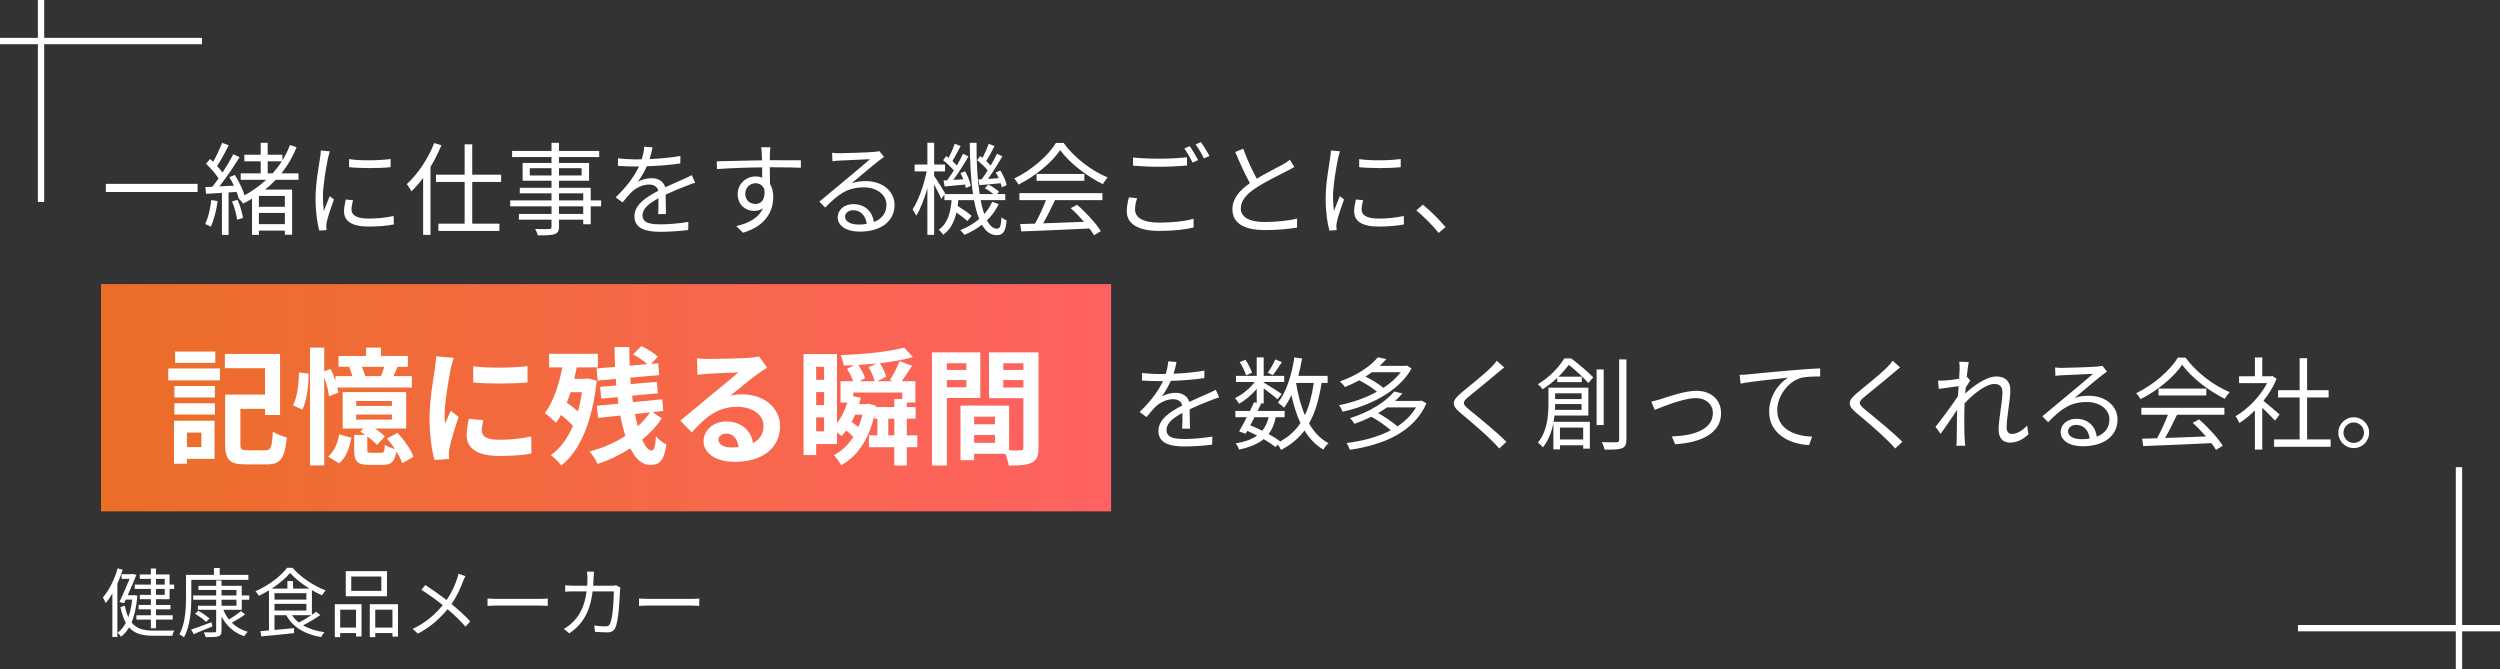 <svg width="396" height="106" viewBox="0 0 396 106" fill="none" xmlns="http://www.w3.org/2000/svg">
<rect x="0" y="0" width="396" height="106" fill="#333333" stroke="none"/>
<g clip-path="url(#clip0_247_836)">
<g clip-path="url(#clip1_247_836)">
<line x1="396" y1="99.5" x2="364" y2="99.5" stroke="white"/>
<line x1="389.5" y1="74" x2="389.5" y2="106" stroke="white"/>
</g>
<path d="M16.768 29.12V30.416H31.296V29.12H16.768ZM33.472 31.68C33.296 33.072 32.992 34.512 32.496 35.488C32.72 35.568 33.2 35.776 33.376 35.92C33.888 34.896 34.256 33.36 34.48 31.856L33.472 31.68ZM36.752 31.904C37.152 32.816 37.472 34.032 37.552 34.8L38.48 34.528C38.384 33.744 38.032 32.56 37.632 31.648L36.752 31.904ZM45.12 32.752H41.008V31.04H45.12V32.752ZM41.008 35.504V33.728H45.12V35.504H41.008ZM42.4 25.552H44.64C44.208 26.224 43.728 26.848 43.184 27.456H42.4V25.552ZM47.28 28.48V27.456H44.576C45.584 26.208 46.384 24.832 46.976 23.312L45.92 22.976C45.616 23.824 45.216 24.624 44.736 25.392V24.512H42.4V22.624H41.296V24.512H38.704V25.552H41.296V27.456H38.128V28.48H42.176C41.168 29.408 40.016 30.224 38.736 30.944C38.496 30.08 37.856 28.736 37.2 27.712L36.336 28.064C36.592 28.48 36.832 28.944 37.056 29.408L34.752 29.52C35.84 28.16 37.04 26.352 37.952 24.896L36.96 24.432C36.512 25.296 35.904 26.336 35.248 27.328C35.008 27.008 34.72 26.656 34.384 26.304C34.992 25.408 35.68 24.112 36.224 23.008L35.184 22.624C34.848 23.504 34.288 24.72 33.76 25.632C33.6 25.472 33.44 25.328 33.28 25.184L32.64 25.936C33.36 26.624 34.16 27.536 34.624 28.256C34.288 28.736 33.952 29.184 33.632 29.584L32.528 29.632L32.64 30.704L35.152 30.544V37.216H36.208V30.48L37.472 30.4C37.616 30.768 37.728 31.104 37.792 31.392L38.512 31.056C38.272 31.2 38.032 31.312 37.776 31.44C38.032 31.616 38.352 32.016 38.512 32.256C38.992 32 39.472 31.744 39.92 31.472V37.2H41.008V36.528H45.12V37.184H46.272V30.032H41.984C42.592 29.552 43.168 29.024 43.68 28.48H47.28ZM55.296 25.2V26.48C57.056 26.672 60.16 26.672 61.872 26.48V25.184C60.272 25.424 57.04 25.488 55.296 25.2ZM55.92 31.712L54.768 31.6C54.592 32.384 54.496 32.944 54.496 33.488C54.496 34.992 55.696 35.888 58.384 35.888C60.032 35.888 61.376 35.744 62.384 35.552L62.352 34.208C61.056 34.496 59.824 34.624 58.384 34.624C56.208 34.624 55.68 33.92 55.68 33.184C55.68 32.752 55.76 32.304 55.92 31.712ZM52.24 23.968L50.816 23.84C50.816 24.192 50.768 24.608 50.704 24.976C50.512 26.304 49.984 29.04 49.984 31.392C49.984 33.552 50.256 35.392 50.576 36.528L51.728 36.448C51.712 36.288 51.696 36.064 51.68 35.888C51.664 35.712 51.712 35.408 51.76 35.168C51.904 34.416 52.48 32.72 52.896 31.584L52.224 31.072C51.952 31.728 51.568 32.688 51.296 33.408C51.2 32.624 51.152 31.952 51.152 31.168C51.152 29.376 51.648 26.512 51.952 25.04C52.016 24.752 52.16 24.24 52.24 23.968ZM68.784 22.656C67.808 25.152 66.16 27.6 64.432 29.168C64.672 29.44 65.04 30.032 65.152 30.32C65.808 29.712 66.432 28.976 67.024 28.176V37.2H68.192V26.432C68.848 25.344 69.44 24.176 69.92 23.008L68.784 22.656ZM79.376 28.816V27.664H74.8V22.864H73.6V27.664H69.056V28.816H73.6V35.424H69.44V36.576H79.104V35.424H74.8V28.816H79.376ZM92.384 33.888H88.544V32.688H92.384V33.888ZM88.544 30.624H92.384V31.744H88.544V30.624ZM83.92 27.792V26.64H87.36V27.792H83.92ZM92.128 26.64V27.792H88.544V26.64H92.128ZM95.216 31.744H93.568V29.744H88.544V28.624H93.312V25.808H88.544V24.88H94.912V23.904H88.544V22.624H87.36V23.904H81.12V24.88H87.36V25.808H82.784V28.624H87.36V29.744H82.336V30.624H87.36V31.744H80.816V32.688H87.36V33.888H82.192V34.8H87.36V35.904C87.36 36.176 87.264 36.272 86.96 36.288C86.688 36.288 85.728 36.304 84.768 36.272C84.928 36.544 85.12 36.976 85.184 37.28C86.512 37.28 87.344 37.264 87.84 37.088C88.32 36.912 88.544 36.64 88.544 35.904V34.8H92.384V35.52H93.568V32.688H95.216V31.744ZM103.36 23.344L102.048 23.232C102.016 23.824 101.872 24.544 101.648 25.232C101.296 25.248 100.928 25.248 100.592 25.248C99.856 25.248 98.736 25.184 97.888 25.072V26.272C98.768 26.336 99.824 26.368 100.512 26.368C100.736 26.368 100.976 26.368 101.216 26.368C100.608 27.664 99.536 29.312 97.52 31.264L98.608 32.064C99.152 31.424 99.6 30.832 100.064 30.4C100.784 29.728 101.808 29.232 102.816 29.232C103.536 29.232 104.112 29.536 104.272 30.224C102.4 31.2 100.496 32.384 100.496 34.272C100.496 36.224 102.336 36.72 104.624 36.72C106.016 36.72 107.792 36.592 109.008 36.432L109.04 35.152C107.632 35.392 105.92 35.536 104.672 35.536C103.024 35.536 101.776 35.344 101.776 34.096C101.776 33.04 102.816 32.192 104.304 31.408C104.304 32.256 104.288 33.296 104.256 33.904H105.488C105.472 33.12 105.456 31.76 105.44 30.832C106.656 30.256 107.792 29.792 108.688 29.456C109.12 29.28 109.696 29.056 110.112 28.944L109.584 27.744C109.136 27.984 108.752 28.16 108.272 28.368C107.44 28.752 106.464 29.136 105.376 29.664C105.12 28.736 104.272 28.224 103.232 28.224C102.544 28.224 101.616 28.432 101.008 28.816C101.552 28.096 102.08 27.184 102.448 26.336C104.192 26.272 106.176 26.144 107.76 25.888L107.776 24.704C106.272 24.976 104.528 25.12 102.896 25.2C103.136 24.448 103.264 23.824 103.36 23.344ZM122.032 23.328H120.576C120.592 23.456 120.656 23.92 120.672 24.336C120.688 24.56 120.704 24.944 120.704 25.392C118.32 25.424 115.312 25.52 113.536 25.552L113.568 26.784C115.568 26.64 118.288 26.528 120.72 26.512C120.736 27.072 120.736 27.648 120.736 28.128C120.416 28.016 120.064 27.952 119.664 27.952C118.144 27.952 116.848 29.152 116.848 30.736C116.848 32.48 118.128 33.408 119.472 33.408C120.016 33.408 120.48 33.264 120.864 32.976C120.224 34.432 118.752 35.328 116.624 35.808L117.696 36.864C121.424 35.744 122.48 33.344 122.48 31.184C122.48 30.384 122.304 29.68 121.968 29.136C121.952 28.4 121.936 27.408 121.936 26.496C122.016 26.496 122.08 26.496 122.16 26.496C124.496 26.496 125.952 26.528 126.848 26.576L126.864 25.392C126.096 25.392 124.128 25.376 122.176 25.376C122.096 25.376 122.016 25.376 121.936 25.376C121.936 24.944 121.952 24.576 121.952 24.336C121.968 24.128 122 23.504 122.032 23.328ZM118.048 30.72C118.048 29.68 118.832 29.024 119.664 29.024C120.288 29.024 120.832 29.328 121.088 30.032C121.232 31.552 120.624 32.304 119.68 32.304C118.784 32.304 118.048 31.712 118.048 30.72ZM133.856 34.32C133.856 33.76 134.416 33.296 135.136 33.296C136.352 33.296 137.152 34.208 137.28 35.472C136.88 35.536 136.448 35.568 135.984 35.568C134.736 35.568 133.856 35.088 133.856 34.32ZM131.808 24.208L131.856 25.536C132.192 25.488 132.56 25.456 132.912 25.44C133.76 25.392 136.96 25.248 137.808 25.216C136.992 25.936 134.992 27.616 134.096 28.352C133.168 29.136 131.12 30.848 129.792 31.936L130.704 32.88C132.736 30.816 134.16 29.68 136.832 29.68C138.912 29.68 140.416 30.864 140.416 32.432C140.416 33.744 139.696 34.672 138.416 35.168C138.224 33.648 137.152 32.336 135.152 32.336C133.664 32.336 132.688 33.312 132.688 34.416C132.688 35.744 134.016 36.688 136.192 36.688C139.584 36.688 141.696 35.024 141.696 32.448C141.696 30.288 139.792 28.688 137.136 28.688C136.416 28.688 135.648 28.768 134.912 29.024C136.16 27.984 138.336 26.128 139.136 25.52C139.424 25.28 139.744 25.072 140.032 24.864L139.296 23.936C139.136 23.984 138.912 24.032 138.432 24.064C137.584 24.144 133.776 24.272 132.944 24.272C132.624 24.272 132.176 24.256 131.808 24.208ZM154.976 28.432L155.152 29.328C156.16 29.232 157.296 29.152 158.496 29.024C158.592 29.264 158.656 29.488 158.688 29.68L159.456 29.312C159.344 28.704 158.896 27.744 158.464 27.008L157.728 27.312C157.888 27.584 158.048 27.904 158.192 28.224L156.496 28.336C157.264 27.28 158.112 25.904 158.784 24.768L157.92 24.352C157.664 24.912 157.312 25.568 156.928 26.224C156.736 26 156.48 25.76 156.224 25.504C156.624 24.864 157.136 23.936 157.536 23.136L156.608 22.768C156.384 23.424 155.984 24.32 155.632 25.008C155.504 24.896 155.376 24.816 155.264 24.72L154.768 25.376C155.376 25.84 156.048 26.48 156.448 26.992C156.128 27.52 155.792 28 155.488 28.4L154.976 28.432ZM149.456 28.592L149.632 29.536C150.608 29.44 151.712 29.328 152.864 29.232C152.928 29.424 152.96 29.616 152.992 29.776L153.776 29.44C153.664 28.832 153.296 27.856 152.88 27.136L152.144 27.408C152.304 27.712 152.448 28.048 152.576 28.4L151.008 28.496C151.824 27.408 152.72 25.952 153.408 24.768L152.544 24.352C152.288 24.912 151.936 25.568 151.552 26.224C151.376 26 151.136 25.76 150.864 25.52C151.264 24.864 151.744 23.92 152.16 23.136L151.232 22.768C151.008 23.424 150.624 24.32 150.272 25.008C150.144 24.912 150.016 24.816 149.888 24.72L149.392 25.376C149.984 25.84 150.672 26.496 151.088 27.008C150.72 27.568 150.352 28.112 150.016 28.56L149.456 28.592ZM157.168 31.952C156.864 32.656 156.432 33.312 155.904 33.904C155.68 33.28 155.488 32.544 155.328 31.696H159.232V30.736H157.92L158.256 30.384C157.888 30.016 157.168 29.552 156.56 29.232L156 29.808C156.448 30.048 156.96 30.416 157.344 30.736H155.168C154.832 28.512 154.656 25.744 154.688 22.624H153.616C153.632 25.632 153.776 28.416 154.128 30.736H149.648L149.712 30.64C149.472 30.192 148.384 28.448 147.968 27.872V27.152H149.696V26.064H147.968V22.608H146.896V26.064H144.88V27.152H146.784C146.352 29.312 145.456 31.84 144.544 33.168C144.736 33.424 145.008 33.872 145.136 34.16C145.792 33.136 146.416 31.504 146.896 29.808V37.2H147.968V29.216C148.4 30.016 148.896 30.992 149.104 31.504L149.6 30.8V31.696H150.736C150.576 33.6 150.144 35.392 148.688 36.4C148.944 36.576 149.248 36.944 149.408 37.184C150.576 36.336 151.168 35.088 151.504 33.664C152.176 34.128 152.848 34.64 153.232 35.008L153.904 34.192C153.408 33.744 152.48 33.104 151.696 32.624C151.728 32.32 151.776 32.016 151.792 31.696H154.288C154.496 32.848 154.768 33.856 155.104 34.688C154.272 35.408 153.248 36 152.112 36.448C152.32 36.64 152.608 37.008 152.752 37.2C153.776 36.784 154.72 36.24 155.536 35.6C156.144 36.656 156.896 37.248 157.856 37.248C158.912 37.248 159.264 36.72 159.456 34.928C159.216 34.832 158.848 34.624 158.64 34.4C158.56 35.84 158.384 36.224 157.92 36.224C157.312 36.224 156.784 35.76 156.336 34.912C157.104 34.16 157.744 33.296 158.192 32.336L157.168 31.952ZM161.472 31.696H165.68C165.248 32.864 164.56 34.32 163.952 35.424C163.088 35.456 162.288 35.472 161.6 35.488L161.76 36.656C164.496 36.56 168.64 36.384 172.56 36.192C172.864 36.576 173.104 36.944 173.296 37.264L174.368 36.608C173.632 35.424 172.08 33.696 170.608 32.432L169.6 32.976C170.304 33.6 171.056 34.384 171.712 35.136C169.472 35.232 167.216 35.312 165.232 35.376C165.872 34.256 166.56 32.88 167.12 31.696H174.624V30.592H161.472V31.696ZM164.192 27.552V28.64H171.76V27.552H164.192ZM167.264 22.64C166.032 24.672 163.376 26.976 160.64 28.288C160.896 28.528 161.2 28.96 161.328 29.232C164.048 27.888 166.64 25.696 167.936 23.776C169.424 25.84 172.224 27.968 174.688 29.168C174.896 28.816 175.184 28.4 175.456 28.112C172.944 27.072 170.16 24.992 168.48 22.64H167.264ZM179.472 24.944V26.24C180.736 26.352 182.096 26.416 183.712 26.416C185.184 26.416 186.928 26.304 188.016 26.224V24.912C186.864 25.04 185.232 25.136 183.696 25.136C182.096 25.136 180.624 25.072 179.472 24.944ZM180.112 31.392L178.816 31.264C178.656 31.904 178.48 32.656 178.48 33.488C178.48 35.504 180.368 36.576 183.616 36.576C185.904 36.576 187.936 36.336 189.072 36.016L189.056 34.64C187.856 35.024 185.792 35.264 183.584 35.264C181.024 35.264 179.792 34.432 179.792 33.2C179.792 32.608 179.904 32.016 180.112 31.392ZM188.464 23.152L187.6 23.52C188.048 24.128 188.592 25.104 188.912 25.76L189.776 25.36C189.44 24.72 188.864 23.728 188.464 23.152ZM190.224 22.512L189.376 22.88C189.84 23.488 190.368 24.4 190.704 25.088L191.584 24.704C191.264 24.112 190.656 23.104 190.224 22.512ZM196.928 23.552L195.664 24.08C196.4 25.824 197.248 27.696 197.984 29.008C196.272 30.208 195.216 31.504 195.216 33.152C195.216 35.552 197.392 36.448 200.4 36.448C202.4 36.448 204.24 36.256 205.456 36.048V34.624C204.208 34.944 202.08 35.168 200.336 35.168C197.808 35.168 196.544 34.336 196.544 33.008C196.544 31.792 197.44 30.736 198.928 29.776C200.496 28.736 202.704 27.68 203.792 27.12C204.256 26.88 204.656 26.672 205.024 26.448L204.32 25.312C203.984 25.584 203.648 25.792 203.184 26.064C202.304 26.544 200.576 27.392 199.072 28.304C198.368 27.04 197.568 25.312 196.928 23.552ZM215.296 25.2V26.48C217.056 26.672 220.16 26.672 221.872 26.48V25.184C220.272 25.424 217.04 25.488 215.296 25.2ZM215.92 31.712L214.768 31.6C214.592 32.384 214.496 32.944 214.496 33.488C214.496 34.992 215.696 35.888 218.384 35.888C220.032 35.888 221.376 35.744 222.384 35.552L222.352 34.208C221.056 34.496 219.824 34.624 218.384 34.624C216.208 34.624 215.68 33.92 215.68 33.184C215.68 32.752 215.76 32.304 215.92 31.712ZM212.24 23.968L210.816 23.84C210.816 24.192 210.768 24.608 210.704 24.976C210.512 26.304 209.984 29.04 209.984 31.392C209.984 33.552 210.256 35.392 210.576 36.528L211.728 36.448C211.712 36.288 211.696 36.064 211.68 35.888C211.664 35.712 211.712 35.408 211.76 35.168C211.904 34.416 212.48 32.72 212.896 31.584L212.224 31.072C211.952 31.728 211.568 32.688 211.296 33.408C211.2 32.624 211.152 31.952 211.152 31.168C211.152 29.376 211.648 26.512 211.952 25.04C212.016 24.752 212.16 24.24 212.24 23.968ZM227.884 36.896L228.972 35.968C227.98 34.8 226.54 33.344 225.388 32.416L224.348 33.328C225.484 34.256 226.86 35.632 227.884 36.896Z" fill="white"/>
<rect width="160" height="36" transform="translate(16 45)" fill="url(#paint0_linear_247_836)"/>
<path d="M34.1 55.68H27.74V57.48H34.1V55.68ZM31.9 68.52V70.82H29.62V68.52H31.9ZM33.98 66.64H27.56V73.46H29.62V72.68H33.98V66.64ZM27.62 65.66H34.04V63.88H27.62V65.66ZM27.62 62.96H34.04V61.14H27.62V62.96ZM26.66 60.24H34.84V58.36H26.66V60.24ZM39.18 71.32C38.24 71.32 38.08 71.18 38.08 70.34V64.76H41.98V65.74H44.36V56.06H35.62V58.32H41.98V62.5H35.66V70.34C35.66 72.9 36.44 73.56 38.92 73.56H42.22C44.48 73.56 45.12 72.6 45.42 69.28C44.78 69.14 43.74 68.74 43.22 68.36C43.08 70.86 42.94 71.32 42.04 71.32H39.18ZM47.36 59C47.34 60.8 47.06 62.98 46.42 64.22L47.9 64.88C48.6 63.4 48.9 61.08 48.88 59.18L47.36 59ZM60.86 58.1C60.72 58.58 60.52 59.12 60.34 59.58H57.86C57.76 59.16 57.56 58.62 57.32 58.1H60.86ZM53.58 62.18C53.56 61.94 53.5 61.66 53.44 61.38H65.24V59.58H62.32C62.54 59.14 62.76 58.64 62.98 58.1H64.6V56.38H60.34V55.06H57.98V56.38H53.62V58.1H55.68L55.32 58.2C55.52 58.62 55.7 59.12 55.82 59.58H53.14V60.34C52.92 59.7 52.66 59.02 52.38 58.44L51.36 58.82V55.06H49.1V73.72H51.36V59.78C51.74 60.84 52.04 62 52.12 62.78L53.58 62.18ZM53.72 73.4C54.86 72.44 55.36 70.92 55.66 69.34L53.74 68.8C53.5 70.16 52.94 71.5 51.98 72.32L53.72 73.4ZM56.42 65.66H62.08V66.46H56.42V65.66ZM56.42 63.52H62.08V64.3H56.42V63.52ZM65.5 72.36C65.1 71.22 64.02 69.7 62.96 68.56L61.3 69.46C61.74 69.96 62.16 70.54 62.56 71.12C62 70.98 61.3 70.72 60.96 70.44C60.92 71.58 60.82 71.72 60.36 71.72H58.82C58.26 71.72 58.18 71.68 58.18 71.18V69.12C58.8 69.58 59.36 70.06 59.7 70.48L60.96 69.16C60.62 68.76 60.02 68.3 59.4 67.88H64.34V62.1H54.28V67.88H57.56L57.06 68.38C57.32 68.52 57.58 68.7 57.84 68.88H56.1V71.22C56.1 73.04 56.52 73.64 58.5 73.64H60.62C61.94 73.64 62.54 73.18 62.78 71.5C63.2 72.18 63.54 72.84 63.72 73.36L65.5 72.36ZM74.96 58.02V60.58C77.48 60.82 81.1 60.8 83.56 60.58V58C81.4 58.26 77.42 58.36 74.96 58.02ZM76.56 66.56L74.26 66.34C74.04 67.36 73.92 68.16 73.92 68.94C73.92 71 75.58 72.22 79.02 72.22C81.28 72.22 82.88 72.08 84.18 71.84L84.14 69.14C82.38 69.5 80.9 69.66 79.12 69.66C77.08 69.66 76.32 69.12 76.32 68.24C76.32 67.7 76.4 67.22 76.56 66.56ZM71.88 56.68L69.08 56.44C69.06 57.08 68.94 57.84 68.88 58.4C68.66 59.94 68.04 63.32 68.04 66.32C68.04 69.04 68.42 71.48 68.82 72.86L71.14 72.7C71.12 72.42 71.1 72.1 71.1 71.88C71.1 71.68 71.14 71.24 71.2 70.94C71.42 69.88 72.08 67.7 72.64 66.04L71.4 65.06C71.12 65.72 70.8 66.42 70.5 67.1C70.44 66.7 70.42 66.18 70.42 65.8C70.42 63.8 71.12 59.8 71.38 58.46C71.46 58.1 71.72 57.1 71.88 56.68ZM92.18 62.12C92.02 63.2 91.82 64.22 91.56 65.16C91.02 64.68 90.38 64.2 89.78 63.78C90 63.26 90.2 62.7 90.38 62.12H92.18ZM93.16 59.94L92.78 60H90.96C91.1 59.42 91.24 58.8 91.34 58.2H94.7V56.04H86.98V58.2H89.06C88.52 61.06 87.62 63.7 86.3 65.42C86.8 65.78 87.7 66.58 88.08 66.96C88.36 66.58 88.62 66.18 88.86 65.72C89.54 66.26 90.24 66.88 90.76 67.46C89.88 69.48 88.72 71.04 87.26 72.1C87.74 72.42 88.56 73.24 88.9 73.74C91.84 71.44 93.82 66.88 94.52 60.32L93.16 59.94ZM102.96 65.32C102.44 66.1 101.8 66.84 101.02 67.52C100.86 66.92 100.72 66.28 100.58 65.58L102.96 65.32ZM103.4 65.28L105.06 65.1L104.9 63.24L100.26 63.7C100.22 63.38 100.18 63.02 100.12 62.68L104.22 62.3L104.04 60.48L99.92 60.84C99.9 60.5 99.86 60.16 99.84 59.82L104.42 59.42L104.26 57.54L103.12 57.64L104.2 56.5C103.64 55.94 102.52 55.24 101.58 54.82L100.28 56.14C101.04 56.54 101.96 57.16 102.54 57.68L99.74 57.92C99.7 56.94 99.68 55.96 99.7 54.98H97.34C97.34 56.02 97.38 57.06 97.42 58.12L94.5 58.36L94.66 60.28L97.54 60.02C97.56 60.38 97.58 60.72 97.62 61.06L95.06 61.28L95.24 63.14L97.82 62.9C97.86 63.24 97.9 63.6 97.96 63.94L94.54 64.28L94.74 66.2L98.26 65.82C98.48 66.98 98.74 68.08 99.06 69.04C97.36 70.16 95.38 71.02 93.38 71.5C93.88 72.04 94.38 72.9 94.66 73.48C96.44 72.92 98.22 72.06 99.84 71.02C100.64 72.64 101.68 73.64 102.96 73.64C104.56 73.64 105.18 72.94 105.56 70.4C105.04 70.16 104.36 69.64 103.9 69.1C103.8 70.8 103.6 71.36 103.22 71.36C102.7 71.36 102.18 70.72 101.72 69.64C102.98 68.62 104.04 67.46 104.82 66.28L103.4 65.28ZM113.8 69.64C113.8 69.14 114.28 68.68 115.04 68.68C116.12 68.68 116.86 69.52 116.98 70.82C116.62 70.86 116.24 70.88 115.82 70.88C114.62 70.88 113.8 70.38 113.8 69.64ZM110.4 56.76L110.48 59.36C110.94 59.3 111.58 59.24 112.12 59.2C113.18 59.14 115.94 59.02 116.96 59C115.98 59.86 113.9 61.54 112.78 62.46C111.6 63.44 109.18 65.48 107.76 66.62L109.58 68.5C111.72 66.06 113.72 64.44 116.78 64.44C119.14 64.44 120.94 65.66 120.94 67.46C120.94 68.68 120.38 69.6 119.28 70.18C119 68.28 117.5 66.76 115.02 66.76C112.9 66.76 111.44 68.26 111.44 69.88C111.44 71.88 113.54 73.16 116.32 73.16C121.16 73.16 123.56 70.66 123.56 67.5C123.56 64.58 120.98 62.46 117.58 62.46C116.94 62.46 116.34 62.52 115.68 62.68C116.94 61.68 119.04 59.92 120.12 59.16C120.58 58.82 121.06 58.54 121.52 58.24L120.22 56.46C119.98 56.54 119.52 56.6 118.7 56.68C117.56 56.78 113.28 56.86 112.22 56.86C111.66 56.86 110.96 56.84 110.4 56.76ZM140.7 68.96V66.32H141.66V68.96H140.7ZM137.56 63.94L137.22 64H136.08C136.18 63.68 136.28 63.34 136.36 63L135.16 62.78V62.18H142.92V63.2H141.66V64.48H138.74L138.78 64.28L137.56 63.94ZM136.62 65.68C136.44 66.38 136.22 67.04 135.96 67.66C135.62 67.36 135.26 67.08 134.9 66.84C135.1 66.46 135.28 66.08 135.46 65.68H136.62ZM137.6 58.16C137.98 58.84 138.38 59.72 138.54 60.38H136.14L137.04 59.9C136.86 59.32 136.4 58.48 135.96 57.8C136.92 57.74 137.9 57.68 138.88 57.58L137.6 58.16ZM129.28 68.32V66.12H130.54V68.32H129.28ZM129.28 62.1H130.54V64.16H129.28V62.1ZM130.54 58.1V60.16H129.28V58.1H130.54ZM145.3 68.96H143.64V66.32H145.04V64.48H143.64V63.76H145V60.38H142.84C143.34 59.68 143.92 58.8 144.48 57.94L142.5 57.2C142.16 58.1 141.5 59.4 140.96 60.2L141.38 60.38H138.94L140.38 59.68C140.24 59.08 139.8 58.22 139.38 57.52C141.32 57.3 143.16 57 144.6 56.56L143.22 55.06C140.88 55.72 136.7 56.12 133.14 56.26C133.36 56.7 133.58 57.44 133.66 57.9C134.2 57.88 134.74 57.86 135.3 57.84L134.16 58.42C134.54 59 134.92 59.78 135.16 60.38H133.14V63.76H134.22C133.84 64.98 133.28 66.12 132.58 67.04V56.08H127.28V72.08H129.28V70.34H132.58V68.52C132.88 68.72 133.16 68.92 133.32 69.06C133.56 68.8 133.82 68.5 134.04 68.18C134.46 68.52 134.86 68.88 135.16 69.2C134.34 70.5 133.3 71.5 132.08 72.1C132.48 72.48 133 73.22 133.24 73.7C135.84 72.22 137.62 69.66 138.5 65.78V66.32H138.98V68.96H137.64V70.84H141.66V73.74H143.64V70.84H145.3V68.96ZM153.06 57.54V58.6H149.98V57.54H153.06ZM149.98 61.34V60.2H153.06V61.34H149.98ZM155.28 63.04V55.82H147.62V73.74H149.98V63.04H155.28ZM158.92 61.38V60.2H162.1V61.38H158.92ZM162.1 57.54V58.6H158.92V57.54H162.1ZM154.3 70.14V68.9H157.6V70.14H154.3ZM157.6 67.2H154.3V66H157.6V67.2ZM164.5 55.82H156.66V63.08H162.1V70.9C162.1 71.22 161.98 71.34 161.62 71.34C161.36 71.36 160.62 71.36 159.84 71.34V64.26L153.12 64.24V64.26H152.14V72.9H154.3V71.88H159.26C159.5 72.5 159.72 73.24 159.78 73.74C161.5 73.74 162.66 73.68 163.44 73.28C164.24 72.9 164.5 72.2 164.5 70.92V55.82Z" fill="white"/>
<path d="M186.36 57.344L185.048 57.232C185.016 57.824 184.872 58.544 184.648 59.232C184.296 59.248 183.928 59.248 183.592 59.248C182.856 59.248 181.736 59.184 180.888 59.072V60.272C181.768 60.336 182.824 60.368 183.512 60.368C183.736 60.368 183.976 60.368 184.216 60.368C183.608 61.664 182.536 63.312 180.52 65.264L181.608 66.064C182.152 65.424 182.6 64.832 183.064 64.4C183.784 63.728 184.808 63.232 185.816 63.232C186.536 63.232 187.112 63.536 187.272 64.224C185.4 65.2 183.496 66.384 183.496 68.272C183.496 70.224 185.336 70.72 187.624 70.72C189.016 70.72 190.792 70.592 192.008 70.432L192.04 69.152C190.632 69.392 188.92 69.536 187.672 69.536C186.024 69.536 184.776 69.344 184.776 68.096C184.776 67.04 185.816 66.192 187.304 65.408C187.304 66.256 187.288 67.296 187.256 67.904H188.488C188.472 67.12 188.456 65.76 188.44 64.832C189.656 64.256 190.792 63.792 191.688 63.456C192.12 63.28 192.696 63.056 193.112 62.944L192.584 61.744C192.136 61.984 191.752 62.16 191.272 62.368C190.44 62.752 189.464 63.136 188.376 63.664C188.12 62.736 187.272 62.224 186.232 62.224C185.544 62.224 184.616 62.432 184.008 62.816C184.552 62.096 185.08 61.184 185.448 60.336C187.192 60.272 189.176 60.144 190.76 59.888L190.776 58.704C189.272 58.976 187.528 59.12 185.896 59.2C186.136 58.448 186.264 57.824 186.36 57.344ZM202.008 56.928C201.752 57.552 201.208 58.48 200.824 59.04L201.624 59.424C202.04 58.896 202.584 58.096 203.048 57.36L202.008 56.928ZM198.312 59.04C198.152 58.48 197.72 57.632 197.272 56.992L196.376 57.36C196.808 58.016 197.224 58.896 197.368 59.456L198.312 59.04ZM205.32 60.656H208.104C207.816 62.64 207.384 64.336 206.696 65.76C206.056 64.272 205.608 62.544 205.304 60.704L205.32 60.656ZM200.952 66.08C200.744 66.944 200.424 67.648 199.944 68.224C199.32 67.92 198.68 67.632 198.04 67.376C198.248 66.96 198.488 66.528 198.712 66.08H200.952ZM210.296 60.656V59.536H205.656C205.88 58.656 206.088 57.728 206.248 56.784L205.032 56.608C204.6 59.424 203.768 62.096 202.424 63.776C202.696 63.968 203.208 64.368 203.384 64.592C203.816 64.016 204.216 63.344 204.552 62.592C204.92 64.224 205.384 65.712 205.992 67.008C205.208 68.208 204.152 69.168 202.792 69.92C202.296 69.552 201.656 69.136 200.952 68.752C201.496 68.032 201.864 67.152 202.088 66.08H203.48V65.088H199.208C199.4 64.704 199.576 64.32 199.752 63.968L199.48 63.904H200.168V61.52C200.936 62.096 201.944 62.864 202.36 63.248L203.016 62.4C202.584 62.08 200.856 60.992 200.168 60.592V60.512H203.416V59.536H200.168V56.608H199.064V59.536H195.784V60.512H198.744C197.96 61.552 196.744 62.544 195.608 63.056C195.832 63.264 196.12 63.68 196.264 63.952C197.24 63.424 198.264 62.544 199.064 61.6V63.808L198.648 63.712C198.456 64.144 198.232 64.608 197.992 65.088H195.688V66.08H197.496C197.064 66.912 196.632 67.728 196.28 68.336L197.304 68.704L197.56 68.256C198.088 68.48 198.616 68.736 199.128 68.992C198.312 69.584 197.192 69.984 195.72 70.24C195.944 70.464 196.184 70.896 196.264 71.216C197.976 70.848 199.24 70.32 200.168 69.552C200.904 69.984 201.544 70.416 202.04 70.816L202.408 70.432C202.616 70.704 202.824 71.056 202.92 71.264C204.488 70.464 205.688 69.44 206.632 68.192C207.416 69.472 208.392 70.496 209.624 71.216C209.784 70.896 210.168 70.432 210.44 70.208C209.16 69.536 208.152 68.448 207.352 67.072C208.328 65.36 208.936 63.248 209.336 60.656H210.296ZM221.88 58.96C221.176 59.888 220.216 60.72 219.128 61.44C218.472 60.864 217.336 60.176 216.296 59.648C216.648 59.424 216.984 59.2 217.304 58.96H221.88ZM222.84 57.888L222.632 57.952H218.536C218.92 57.6 219.272 57.248 219.592 56.88L218.264 56.592C217.16 57.92 215.08 59.424 212.216 60.432C212.472 60.624 212.856 61.024 213.032 61.312C213.848 60.976 214.6 60.624 215.304 60.24C216.296 60.752 217.416 61.456 218.104 62.048C216.248 63.072 214.088 63.808 212.088 64.176C212.312 64.432 212.552 64.896 212.664 65.216C216.856 64.304 221.544 62.064 223.592 58.368L222.84 57.888ZM224.296 64.528C223.592 65.744 222.568 66.736 221.352 67.536C220.632 66.88 219.4 66.048 218.296 65.44C218.792 65.136 219.272 64.848 219.704 64.528H224.296ZM225.176 63.456L224.952 63.504H220.984C221.416 63.12 221.8 62.72 222.152 62.32L220.84 62.016C219.592 63.536 217.176 65.184 213.832 66.24C214.072 66.448 214.408 66.88 214.552 67.136C215.512 66.8 216.408 66.416 217.224 66.016C218.328 66.608 219.544 67.472 220.296 68.16C218.248 69.232 215.784 69.872 213.288 70.176C213.48 70.432 213.72 70.944 213.816 71.248C218.984 70.496 223.944 68.512 225.944 63.888L225.176 63.456ZM238.264 58.192L237.08 57.136C236.888 57.44 236.488 57.888 236.168 58.208C235.08 59.312 232.648 61.232 231.448 62.24C230.008 63.456 229.816 64.144 231.336 65.408C232.824 66.64 235.256 68.72 236.376 69.872C236.776 70.256 237.144 70.656 237.48 71.04L238.616 69.984C236.92 68.288 234.088 66 232.632 64.816C231.608 63.952 231.624 63.696 232.584 62.88C233.768 61.888 236.072 60.064 237.16 59.104C237.432 58.88 237.928 58.464 238.264 58.192ZM250.52 62.304V63.216H246.328V62.304H250.52ZM246.312 64.928C246.328 64.608 246.328 64.304 246.328 64.016V64H250.52V64.928H246.312ZM250.776 67.728V69.616H247.096V67.728H250.776ZM251.592 65.824V61.408H245.272V64C245.272 65.824 245.096 68.304 243.592 70.128C243.816 70.256 244.248 70.64 244.392 70.864C245.288 69.76 245.784 68.384 246.056 67.024V71.184H247.096V70.528H250.776V71.072H251.832V66.816H246.088C246.152 66.48 246.2 66.144 246.232 65.824H251.592ZM247.784 56.768C247 58.064 245.576 59.68 243.592 60.864C243.832 61.024 244.2 61.424 244.344 61.664C245.224 61.104 246.008 60.48 246.664 59.856V60.528H250.552V59.664H246.856C247.512 59.024 248.056 58.368 248.504 57.792C249.608 58.656 250.904 59.904 251.592 60.672L252.376 59.776C251.576 58.944 250.056 57.664 248.872 56.768H247.784ZM254.024 58.528H252.904V67.328H254.024V58.528ZM256.472 56.928V69.664C256.472 69.952 256.344 70.048 256.072 70.048C255.768 70.064 254.824 70.08 253.736 70.032C253.912 70.368 254.104 70.912 254.152 71.216C255.576 71.232 256.424 71.2 256.92 71.008C257.416 70.8 257.624 70.448 257.624 69.648V56.928H256.472ZM261.56 63.616L262.104 64.928C263.128 64.528 266.632 63.056 268.616 63.056C270.248 63.056 271.32 64.08 271.32 65.424C271.32 68.032 268.28 69.024 264.824 69.136L265.336 70.368C269.656 70.096 272.616 68.528 272.616 65.456C272.616 63.264 270.984 61.904 268.712 61.904C266.824 61.904 264.2 62.864 263.064 63.216C262.552 63.376 262.04 63.52 261.56 63.616ZM275.563 59.376L275.707 60.768C277.435 60.4 281.515 60.016 283.227 59.824C281.755 60.704 280.235 62.736 280.235 65.232C280.235 68.8 283.611 70.384 286.571 70.496L287.035 69.168C284.427 69.072 281.515 68.08 281.515 64.944C281.515 63.056 282.907 60.624 285.179 59.888C285.995 59.648 287.403 59.632 288.315 59.632V58.352C287.243 58.4 285.739 58.48 283.995 58.64C281.051 58.88 278.027 59.184 276.987 59.296C276.683 59.328 276.171 59.36 275.563 59.376ZM300.983 58.192L299.799 57.136C299.607 57.44 299.207 57.888 298.887 58.208C297.799 59.312 295.367 61.232 294.167 62.24C292.727 63.456 292.535 64.144 294.055 65.408C295.543 66.64 297.975 68.72 299.095 69.872C299.495 70.256 299.863 70.656 300.199 71.04L301.335 69.984C299.639 68.288 296.807 66 295.351 64.816C294.327 63.952 294.343 63.696 295.303 62.88C296.487 61.888 298.791 60.064 299.879 59.104C300.151 58.88 300.647 58.464 300.983 58.192ZM310.407 58.48C310.407 58.656 310.375 59.248 310.327 60C309.495 60.144 308.551 60.24 308.023 60.272C307.639 60.288 307.335 60.304 306.983 60.288L307.111 61.6C308.119 61.456 309.527 61.264 310.247 61.168C310.215 61.68 310.167 62.224 310.135 62.752C309.335 64 307.479 66.496 306.583 67.616L307.399 68.72C308.167 67.632 309.223 66.112 310.007 64.928C310.007 65.184 309.991 65.408 309.991 65.568C309.959 67.312 309.959 68.128 309.943 69.664C309.943 69.92 309.927 70.32 309.895 70.608H311.287C311.255 70.32 311.223 69.92 311.207 69.632C311.127 68.208 311.143 67.232 311.143 65.776C311.143 65.2 311.159 64.56 311.191 63.888C312.663 62.32 314.599 60.816 315.895 60.816C316.711 60.816 317.191 61.2 317.191 62.128C317.191 63.696 316.583 66.32 316.583 68.096C316.583 69.424 317.303 70.112 318.359 70.112C319.447 70.112 320.455 69.632 321.303 68.784L321.095 67.408C320.279 68.272 319.447 68.736 318.679 68.736C318.103 68.736 317.847 68.288 317.847 67.76C317.847 66.128 318.439 63.376 318.439 61.776C318.439 60.48 317.703 59.632 316.215 59.632C314.599 59.632 312.535 61.184 311.287 62.336C311.319 62.016 311.335 61.712 311.367 61.408C311.607 61.008 311.879 60.576 312.087 60.288L311.623 59.728C311.591 59.744 311.559 59.744 311.527 59.76C311.639 58.64 311.767 57.744 311.847 57.344L310.343 57.296C310.407 57.696 310.407 58.128 310.407 58.48ZM327.575 68.32C327.575 67.76 328.135 67.296 328.855 67.296C330.071 67.296 330.871 68.208 330.999 69.472C330.599 69.536 330.167 69.568 329.703 69.568C328.455 69.568 327.575 69.088 327.575 68.32ZM325.527 58.208L325.575 59.536C325.911 59.488 326.279 59.456 326.631 59.44C327.479 59.392 330.679 59.248 331.527 59.216C330.711 59.936 328.711 61.616 327.815 62.352C326.887 63.136 324.839 64.848 323.511 65.936L324.423 66.88C326.455 64.816 327.879 63.68 330.551 63.68C332.631 63.68 334.135 64.864 334.135 66.432C334.135 67.744 333.415 68.672 332.135 69.168C331.943 67.648 330.871 66.336 328.871 66.336C327.383 66.336 326.407 67.312 326.407 68.416C326.407 69.744 327.735 70.688 329.911 70.688C333.303 70.688 335.415 69.024 335.415 66.448C335.415 64.288 333.511 62.688 330.855 62.688C330.135 62.688 329.367 62.768 328.631 63.024C329.879 61.984 332.055 60.128 332.855 59.52C333.143 59.28 333.463 59.072 333.751 58.864L333.015 57.936C332.855 57.984 332.631 58.032 332.151 58.064C331.303 58.144 327.495 58.272 326.663 58.272C326.343 58.272 325.895 58.256 325.527 58.208ZM339.191 65.696H343.399C342.967 66.864 342.279 68.32 341.671 69.424C340.807 69.456 340.007 69.472 339.319 69.488L339.479 70.656C342.215 70.56 346.359 70.384 350.279 70.192C350.583 70.576 350.823 70.944 351.015 71.264L352.087 70.608C351.351 69.424 349.799 67.696 348.327 66.432L347.319 66.976C348.023 67.6 348.775 68.384 349.431 69.136C347.191 69.232 344.935 69.312 342.951 69.376C343.591 68.256 344.279 66.88 344.839 65.696H352.343V64.592H339.191V65.696ZM341.911 61.552V62.64H349.479V61.552H341.911ZM344.983 56.64C343.751 58.672 341.095 60.976 338.359 62.288C338.615 62.528 338.919 62.96 339.047 63.232C341.767 61.888 344.359 59.696 345.655 57.776C347.143 59.84 349.943 61.968 352.407 63.168C352.615 62.816 352.903 62.4 353.175 62.112C350.663 61.072 347.879 58.992 346.199 56.64H344.983ZM361.095 65.664C360.695 65.312 359.287 64.08 358.535 63.488C359.383 62.416 360.119 61.232 360.615 60L359.943 59.552L359.735 59.6H358.343V56.624H357.175V59.6H354.663V60.688H359.111C358.007 62.816 356.007 64.832 354.103 65.936C354.295 66.16 354.599 66.704 354.727 67.008C355.543 66.48 356.375 65.808 357.175 65.008V71.216H358.343V64.592C359.063 65.264 359.943 66.16 360.359 66.624L361.095 65.664ZM365.447 69.6V62.96H368.855V61.808H365.447V56.736H364.263V61.808H360.839V62.96H364.263V69.6H360.215V70.768H369.175V69.6H365.447ZM372.823 66.096C371.495 66.096 370.391 67.184 370.391 68.528C370.391 69.888 371.495 70.976 372.823 70.976C374.183 70.976 375.271 69.888 375.271 68.528C375.271 67.184 374.183 66.096 372.823 66.096ZM372.823 70.16C371.943 70.16 371.207 69.44 371.207 68.528C371.207 67.648 371.943 66.912 372.823 66.912C373.735 66.912 374.455 67.648 374.455 68.528C374.455 69.44 373.735 70.16 372.823 70.16Z" fill="white"/>
<path d="M26.092 91.696V92.596H24.712V91.696H26.092ZM26.092 94.228H24.712V93.292H26.092V94.228ZM23.896 92.596H21.34V93.292H23.896V94.228H22.144V94.912H23.896V95.824H21.952V96.52H23.896V97.456H21.604V98.14H23.896V99.52H24.712V98.14H27.352V97.456H24.712V96.52H27.004V95.824H24.712V94.912H26.86V93.292H27.58V92.596H26.86V91H24.712V90.052H23.896V91H22.144V91.696H23.896V92.596ZM18.64 90.028C18.136 91.792 17.272 93.508 16.3 94.636C16.432 94.852 16.66 95.332 16.744 95.524C17.116 95.092 17.464 94.576 17.8 94.012V100.888H18.592V92.464C18.916 91.744 19.204 91 19.432 90.244L18.64 90.028ZM21.28 94.264L21.148 94.288H20.236C20.74 93.16 21.244 91.96 21.604 91.072L21.04 90.904L20.896 90.952H19.264V91.696H20.524C20.104 92.74 19.456 94.24 18.916 95.356L19.66 95.536L19.924 94.972H20.944C20.824 96.028 20.62 96.964 20.32 97.756C20.092 97.264 19.912 96.664 19.768 95.944L19.072 96.16C19.288 97.204 19.576 98.02 19.936 98.644C19.576 99.328 19.144 99.856 18.64 100.216C18.82 100.384 19.048 100.684 19.168 100.864C19.66 100.48 20.092 99.988 20.44 99.376C21.34 100.396 22.576 100.696 24.268 100.696H27.304C27.34 100.456 27.484 100.084 27.604 99.88C27.1 99.892 24.676 99.892 24.304 99.892C22.78 99.892 21.628 99.604 20.836 98.596C21.304 97.504 21.616 96.112 21.76 94.36L21.28 94.264ZM30.304 91.852H39.34V91.06H34.804V89.968H33.892V91.06H29.464V94.576C29.464 96.328 29.368 98.764 28.42 100.48C28.624 100.564 28.996 100.804 29.14 100.96C30.16 99.148 30.304 96.448 30.304 94.576V91.852ZM33.496 98.56C32.308 99.016 31.084 99.46 30.268 99.724L30.688 100.444C31.54 100.108 32.62 99.652 33.652 99.22L33.496 98.56ZM30.904 97.228C31.516 97.588 32.272 98.14 32.644 98.512L33.184 97.972C32.788 97.612 32.02 97.084 31.408 96.736L30.904 97.228ZM35.092 94.996H37.456V95.944H35.092V94.996ZM35.092 93.448H37.456V94.324H35.092V93.448ZM38.296 96.592V94.996H39.484V94.324H38.296V92.788H35.092V91.948H34.24V92.788H31.432V93.448H34.24V94.324H30.604V94.996H34.24V95.944H31.348V96.592H34.24V99.892C34.24 100.096 34.18 100.156 33.964 100.156C33.748 100.168 33.04 100.18 32.296 100.156C32.416 100.372 32.524 100.72 32.572 100.924C33.568 100.924 34.204 100.912 34.576 100.792C34.948 100.672 35.092 100.444 35.092 99.892V97.66C35.86 99.136 37.072 100.24 38.692 100.78C38.812 100.564 39.052 100.24 39.244 100.084C38.248 99.796 37.396 99.304 36.724 98.632C37.396 98.272 38.188 97.792 38.824 97.324L38.152 96.796C37.684 97.204 36.916 97.744 36.268 98.128C35.896 97.672 35.608 97.156 35.38 96.592H38.296ZM49.312 97.444C48.7 97.864 47.968 98.296 47.344 98.608C46.9 98.272 46.54 97.888 46.252 97.444H49.312ZM43.48 95.656H48.532V96.712H43.48V95.656ZM43.48 93.964H48.532V94.972H43.48V93.964ZM46.42 93.232V92.044H45.52V93.232H43.048C44.236 92.452 45.292 91.552 45.952 90.748C46.684 91.6 47.824 92.488 49.012 93.232H46.42ZM50.068 96.904C49.876 97.048 49.648 97.216 49.408 97.384V93.472C49.948 93.784 50.488 94.072 51.004 94.3C51.16 94.06 51.376 93.736 51.58 93.52C49.72 92.824 47.644 91.444 46.336 89.944H45.46C44.5 91.276 42.496 92.776 40.468 93.652C40.66 93.844 40.888 94.168 40.996 94.372C41.536 94.12 42.088 93.832 42.604 93.508V99.856C42.1 99.904 41.644 99.94 41.248 99.976L41.38 100.804C42.748 100.684 44.704 100.492 46.576 100.288L46.564 99.496L43.48 99.784V97.444H45.352C46.372 99.352 48.28 100.468 50.86 100.912C50.98 100.684 51.208 100.324 51.4 100.144C50.08 99.952 48.928 99.592 48.004 99.052C48.904 98.596 49.936 97.996 50.74 97.42L50.068 96.904ZM60.4 93.592H55.636V91.324H60.4V93.592ZM61.3 90.472H54.772V94.444H61.3V90.472ZM56.392 96.568V99.412H53.884V96.568H56.392ZM53.032 100.924H53.884V100.276H56.392V100.816H57.268V95.704H53.032V100.924ZM59.44 99.412V96.568H62.164V99.412H59.44ZM58.576 95.704V100.924H59.44V100.276H62.164V100.84H63.04V95.704H58.576ZM73.72 91.264L72.616 90.88C72.568 91.144 72.46 91.528 72.376 91.768C72.016 92.788 71.524 93.928 70.744 95.044C69.796 94.312 68.404 93.328 67.372 92.668L66.748 93.424C67.9 94.144 69.244 95.128 70.132 95.848C68.944 97.3 67.468 98.632 65.368 99.616L66.196 100.372C68.284 99.28 69.772 97.852 70.9 96.496C71.932 97.384 72.844 98.236 73.732 99.256L74.488 98.428C73.636 97.504 72.604 96.568 71.524 95.68C72.328 94.516 72.928 93.196 73.324 92.14C73.42 91.888 73.588 91.48 73.72 91.264ZM77.224 94.804V95.98C77.596 95.944 78.232 95.92 78.892 95.92H85.48C86.02 95.92 86.524 95.968 86.764 95.98V94.804C86.5 94.828 86.068 94.864 85.468 94.864H78.892C78.22 94.864 77.584 94.828 77.224 94.804ZM94.096 90.556H92.968C93.016 90.844 93.052 91.288 93.052 91.552C93.052 91.984 93.028 92.392 93.004 92.776H90.892C90.436 92.776 89.944 92.752 89.524 92.704V93.724C89.944 93.676 90.436 93.676 90.904 93.676H92.92C92.596 96.148 91.732 97.648 90.544 98.728C90.184 99.076 89.692 99.412 89.308 99.616L90.184 100.324C92.188 98.944 93.436 97.12 93.868 93.676H97.228C97.228 94.96 97.072 97.912 96.616 98.824C96.484 99.124 96.268 99.22 95.92 99.22C95.416 99.22 94.78 99.172 94.132 99.088L94.252 100.084C94.876 100.12 95.572 100.168 96.184 100.168C96.844 100.168 97.228 99.94 97.468 99.436C98.008 98.284 98.152 94.792 98.2 93.64C98.2 93.484 98.224 93.256 98.26 93.052L97.588 92.716C97.384 92.752 97.144 92.776 96.82 92.776H93.964C93.988 92.38 94.012 91.972 94.024 91.54C94.036 91.252 94.06 90.832 94.096 90.556ZM101.224 94.804V95.98C101.596 95.944 102.232 95.92 102.892 95.92H109.48C110.02 95.92 110.524 95.968 110.764 95.98V94.804C110.5 94.828 110.068 94.864 109.468 94.864H102.892C102.22 94.864 101.584 94.828 101.224 94.804Z" fill="white"/>
<g clip-path="url(#clip2_247_836)">
<line y1="6.5" x2="32" y2="6.5" stroke="white"/>
<line x1="6.5" y1="32" x2="6.5" stroke="white"/>
</g>
</g>
<defs>
<linearGradient id="paint0_linear_247_836" x1="0" y1="18" x2="160" y2="18" gradientUnits="userSpaceOnUse">
<stop stop-color="#EB6E27"/>
<stop offset="1" stop-color="#FF6262"/>
</linearGradient>
<clipPath id="clip0_247_836">
<rect width="396" height="106" fill="white"/>
</clipPath>
<clipPath id="clip1_247_836">
<rect width="32" height="32" fill="white" transform="matrix(-1 0 0 -1 396 106)"/>
</clipPath>
<clipPath id="clip2_247_836">
<rect width="32" height="32" fill="white"/>
</clipPath>
</defs>
</svg>
